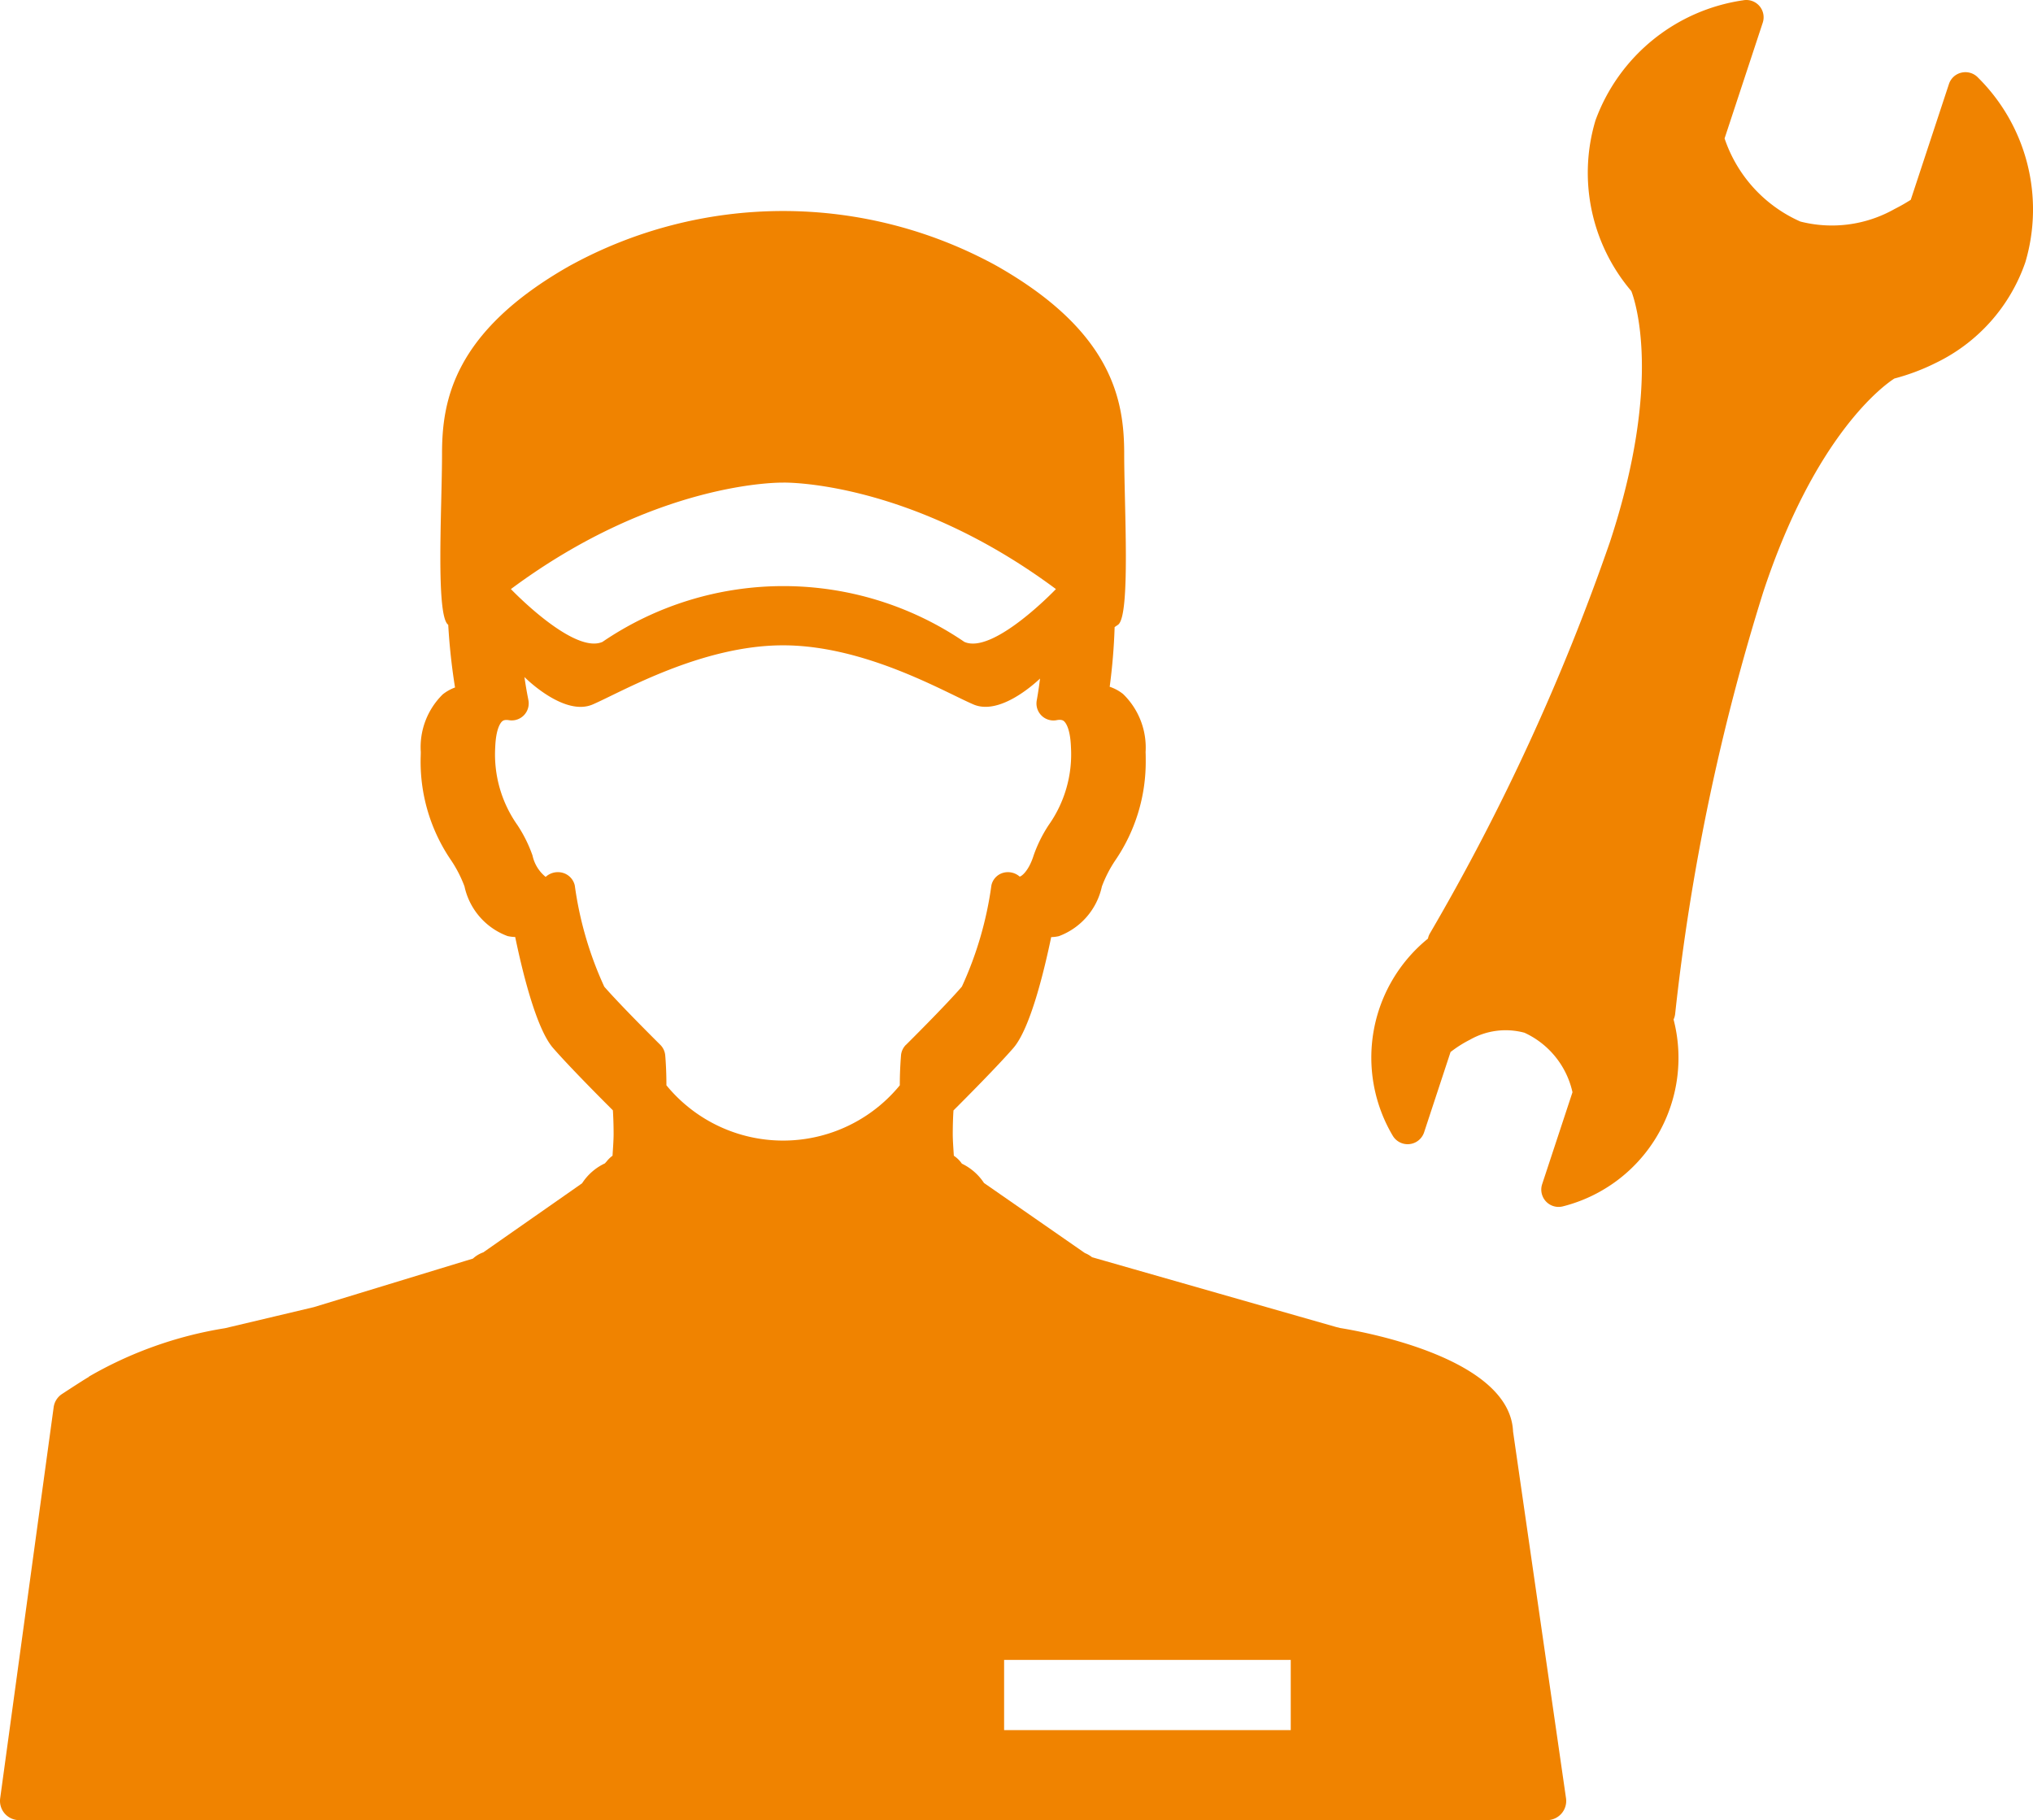 <svg xmlns="http://www.w3.org/2000/svg" data-name="グループ 17808" width="74.13" height="66.366" viewBox="0 0 74.13 66.366"><path data-name="パス 16422" d="M60.924 40.314a5.568 5.568 0 00.1-3.142.629.629 0 00.058-.207 80.312 80.312 0 013.207-15.363c1.892-5.742 4.4-7.554 4.786-7.8a7.843 7.843 0 001.516-.572 6.381 6.381 0 003.261-3.671 6.768 6.768 0 00-1.723-6.726.632.632 0 00-.6-.186.583.583 0 00-.149.052.628.628 0 00-.315.365l-1.392 4.221a6.456 6.456 0 01-.587.334 4.647 4.647 0 01-3.438.459 5.083 5.083 0 01-2.764-3.031L64.276.826a.63.63 0 00-.716-.815 6.766 6.766 0 00-5.384 4.38 6.654 6.654 0 001.307 6.222c.115.291 1.167 3.242-.78 9.151a80.413 80.413 0 01-6.558 14.26.6.6 0 00-.077.2 5.587 5.587 0 00-1.283 7.188.632.632 0 001.142-.123l.965-2.93a4.31 4.31 0 01.71-.45 2.627 2.627 0 011.986-.253 3.137 3.137 0 011.75 2.169l-1.106 3.353a.631.631 0 00.755.809 5.581 5.581 0 003.937-3.673z" fill="#f08300"/><path data-name="パス 16423" d="M55.171 52.196c-.111-2.633-5.264-3.605-6.306-3.774l-.156-.039s-8.554-2.444-8.889-2.542a1.044 1.044 0 00-.261-.152l-3.679-2.555a2.008 2.008 0 00-.807-.705 1.077 1.077 0 00-.293-.288c-.016-.27-.039-.553-.039-.786 0-.371.013-.668.026-.866.442-.441 1.594-1.6 2.182-2.274.62-.712 1.128-2.829 1.381-4.046a1.4 1.4 0 00.278-.034 2.492 2.492 0 001.57-1.811 4.586 4.586 0 01.482-.943 6.363 6.363 0 001.117-3.649c0-.1 0-.2-.005-.309a2.718 2.718 0 00-.821-2.118 1.587 1.587 0 00-.488-.264 21.529 21.529 0 00.18-2.176l.123-.084c.463-.319.226-4.306.226-6.229s-.4-4.444-4.642-6.853a16.157 16.157 0 00-15.59 0c-4.237 2.409-4.642 4.929-4.642 6.853 0 1.924-.238 5.91.226 6.229a22.576 22.576 0 00.248 2.286 1.606 1.606 0 00-.449.252 2.7 2.7 0 00-.8 2.1c0 .106-.006.209-.006.309a6.362 6.362 0 001.117 3.648 4.584 4.584 0 01.483.944 2.492 2.492 0 001.57 1.811 1.412 1.412 0 00.279.034c.252 1.217.76 3.334 1.379 4.045.588.676 1.74 1.834 2.183 2.275.012.2.026.495.026.866 0 .235-.023.519-.039.789a1.086 1.086 0 00-.219.214.654.654 0 00-.057.064 2 2 0 00-.834.727c-.139.1-3.436 2.4-3.6 2.518a1.087 1.087 0 00-.38.228l-5.8 1.77-3.239.768a14.481 14.481 0 00-4.978 1.773c.012-.01.028 0 .04-.014-.174.1-.46.283-1 .636a.688.688 0 00-.312.491L.006 65.573a.627.627 0 00-.006.093.7.7 0 00.7.7h55.713a.7.7 0 00.689-.8zm-26.605-34.6c.112 0 4.631-.06 9.937 3.883 0 0-2.287 2.4-3.34 1.925a11.717 11.717 0 00-13.194 0c-1.054.471-3.34-1.925-3.34-1.925 5.306-3.942 9.825-3.884 9.936-3.882zm4.468 20.5a.62.62 0 00-.18.382c0 .029-.044.473-.044 1.095a5.5 5.5 0 01-8.51 0c0-.622-.041-1.066-.044-1.095a.62.62 0 00-.18-.382c-.015-.015-1.433-1.419-2.042-2.119a13.036 13.036 0 01-1.075-3.69.623.623 0 00-.419-.456.66.66 0 00-.627.128l-.016.015a1.376 1.376 0 01-.48-.782 5 5 0 00-.551-1.109 4.47 4.47 0 01-.809-2.828c.026-.714.206-.914.26-.959.02-.016.079-.064.245-.036a.619.619 0 00.549-.188.62.62 0 00.153-.559c0-.014-.069-.325-.141-.827.018.018 1.443 1.452 2.489 1 1.046-.452 3.956-2.156 6.942-2.156s5.889 1.705 6.942 2.156c.921.395 2.137-.671 2.427-.944-.06.484-.117.779-.118.786a.657.657 0 00-.012.122.619.619 0 00.734.609c.18-.035.242.016.262.031.055.044.236.241.262.96a4.468 4.468 0 01-.809 2.828 5.038 5.038 0 00-.551 1.109c-.174.559-.435.764-.51.776a.647.647 0 00-.62-.133.606.606 0 00-.411.452 13.054 13.054 0 01-1.076 3.691c-.608.707-2.026 2.111-2.04 2.126zm14.031 24.987H36.613v-2.559h10.452z" fill="#f08300"/></svg>